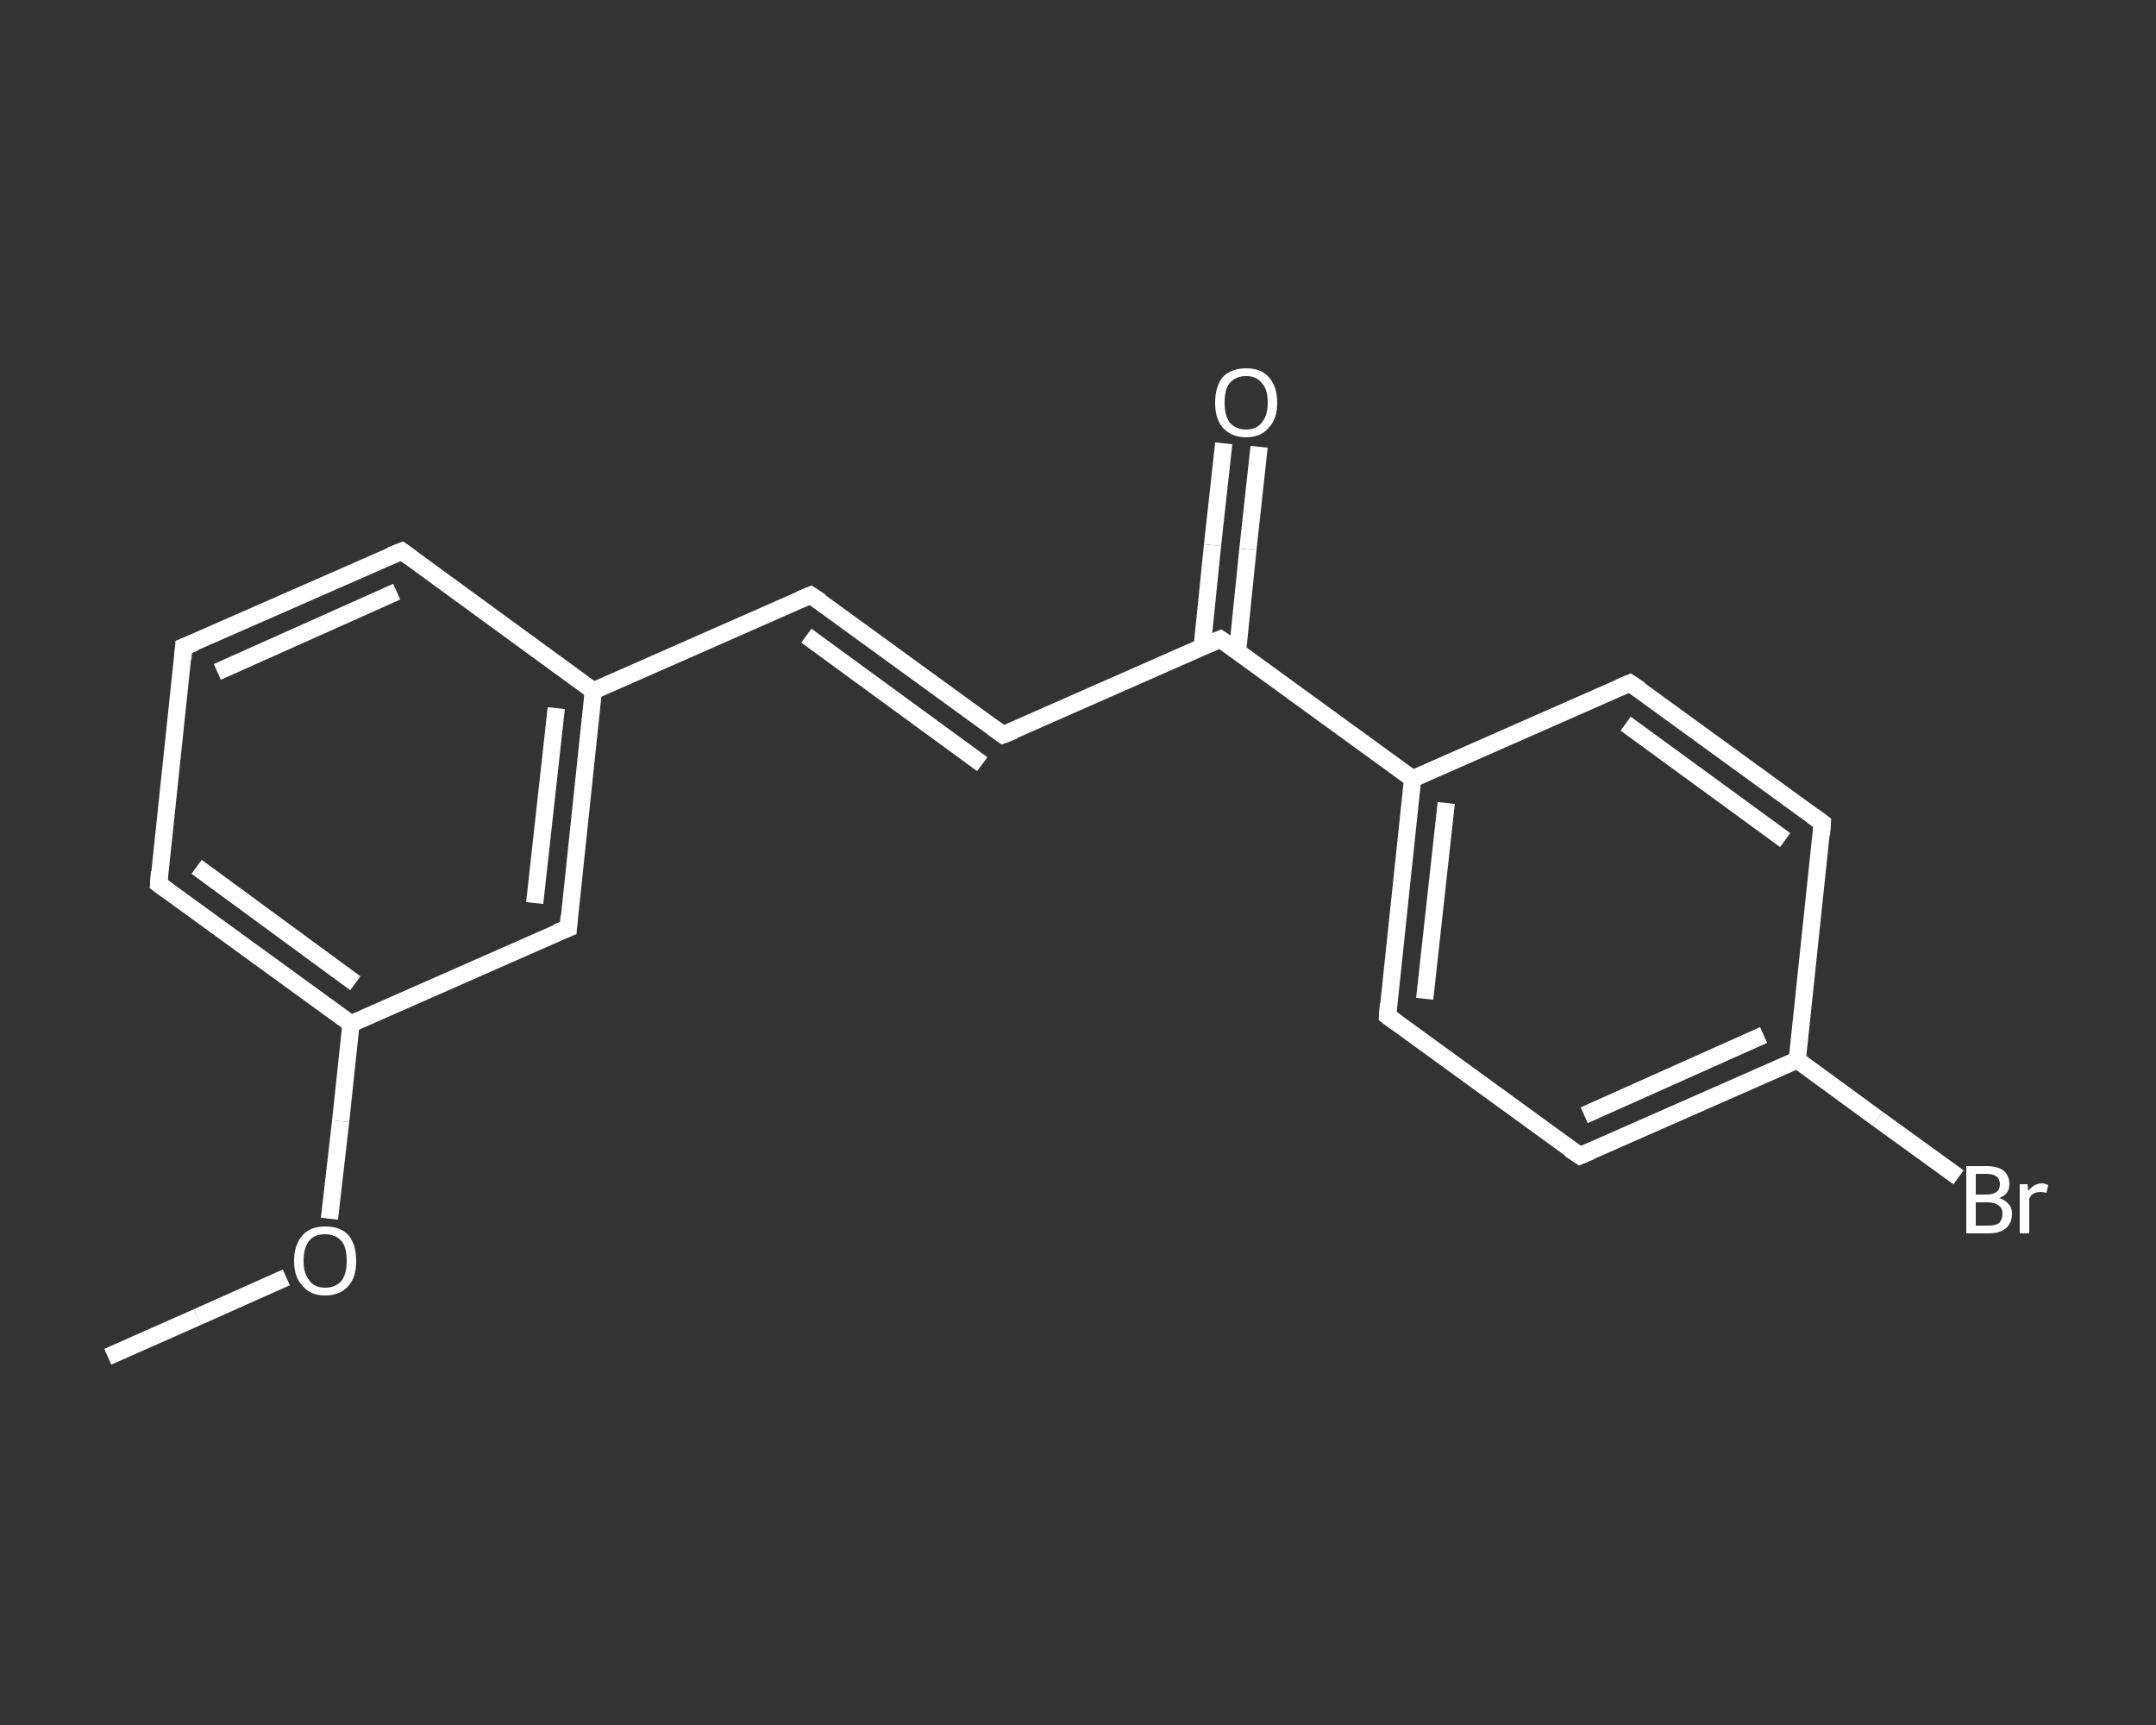 <?xml version='1.0' encoding='iso-8859-1'?>
<svg version='1.1' baseProfile='full'
              xmlns='http://www.w3.org/2000/svg'
                      xmlns:rdkit='http://www.rdkit.org/xml'
                      xmlns:xlink='http://www.w3.org/1999/xlink'
                  xml:space='preserve'
width='250px' height='200px' viewBox='0 0 250 200'>
<rect x="0" y="0" width="250" height="200" fill="#333333" stroke="none"/>
<!-- END OF HEADER -->
<rect style='opacity:1.0;fill:transparent;stroke:none' width='250.0' height='200.0' x='0.0' y='0.0'> </rect>
<path class='bond-0 atom-0 atom-1' d='M 12.5,157.3 L 22.9,152.7' style='fill:none;fill-rule:evenodd;stroke:#FFFFFF;stroke-width:2.0px;stroke-linecap:butt;stroke-linejoin:miter;stroke-opacity:1' />
<path class='bond-0 atom-0 atom-1' d='M 22.9,152.7 L 33.2,148.1' style='fill:none;fill-rule:evenodd;stroke:#FFFFFF;stroke-width:2.0px;stroke-linecap:butt;stroke-linejoin:miter;stroke-opacity:1' />
<path class='bond-1 atom-1 atom-2' d='M 38.2,141.3 L 39.5,130.0' style='fill:none;fill-rule:evenodd;stroke:#FFFFFF;stroke-width:2.0px;stroke-linecap:butt;stroke-linejoin:miter;stroke-opacity:1' />
<path class='bond-1 atom-1 atom-2' d='M 39.5,130.0 L 40.7,118.7' style='fill:none;fill-rule:evenodd;stroke:#FFFFFF;stroke-width:2.0px;stroke-linecap:butt;stroke-linejoin:miter;stroke-opacity:1' />
<path class='bond-2 atom-2 atom-3' d='M 40.7,118.7 L 18.4,102.5' style='fill:none;fill-rule:evenodd;stroke:#FFFFFF;stroke-width:2.0px;stroke-linecap:butt;stroke-linejoin:miter;stroke-opacity:1' />
<path class='bond-2 atom-2 atom-3' d='M 41.2,114.0 L 22.8,100.5' style='fill:none;fill-rule:evenodd;stroke:#FFFFFF;stroke-width:2.0px;stroke-linecap:butt;stroke-linejoin:miter;stroke-opacity:1' />
<path class='bond-3 atom-3 atom-4' d='M 18.4,102.5 L 21.3,75.0' style='fill:none;fill-rule:evenodd;stroke:#FFFFFF;stroke-width:2.0px;stroke-linecap:butt;stroke-linejoin:miter;stroke-opacity:1' />
<path class='bond-4 atom-4 atom-5' d='M 21.3,75.0 L 46.6,63.9' style='fill:none;fill-rule:evenodd;stroke:#FFFFFF;stroke-width:2.0px;stroke-linecap:butt;stroke-linejoin:miter;stroke-opacity:1' />
<path class='bond-4 atom-4 atom-5' d='M 25.2,77.9 L 46.0,68.6' style='fill:none;fill-rule:evenodd;stroke:#FFFFFF;stroke-width:2.0px;stroke-linecap:butt;stroke-linejoin:miter;stroke-opacity:1' />
<path class='bond-5 atom-5 atom-6' d='M 46.6,63.9 L 68.8,80.1' style='fill:none;fill-rule:evenodd;stroke:#FFFFFF;stroke-width:2.0px;stroke-linecap:butt;stroke-linejoin:miter;stroke-opacity:1' />
<path class='bond-6 atom-6 atom-7' d='M 68.8,80.1 L 94.0,69.0' style='fill:none;fill-rule:evenodd;stroke:#FFFFFF;stroke-width:2.0px;stroke-linecap:butt;stroke-linejoin:miter;stroke-opacity:1' />
<path class='bond-7 atom-7 atom-8' d='M 94.0,69.0 L 116.3,85.2' style='fill:none;fill-rule:evenodd;stroke:#FFFFFF;stroke-width:2.0px;stroke-linecap:butt;stroke-linejoin:miter;stroke-opacity:1' />
<path class='bond-7 atom-7 atom-8' d='M 93.5,73.7 L 113.9,88.6' style='fill:none;fill-rule:evenodd;stroke:#FFFFFF;stroke-width:2.0px;stroke-linecap:butt;stroke-linejoin:miter;stroke-opacity:1' />
<path class='bond-8 atom-8 atom-9' d='M 116.3,85.2 L 141.5,74.1' style='fill:none;fill-rule:evenodd;stroke:#FFFFFF;stroke-width:2.0px;stroke-linecap:butt;stroke-linejoin:miter;stroke-opacity:1' />
<path class='bond-9 atom-9 atom-10' d='M 143.5,75.5 L 144.7,63.7' style='fill:none;fill-rule:evenodd;stroke:#FFFFFF;stroke-width:2.0px;stroke-linecap:butt;stroke-linejoin:miter;stroke-opacity:1' />
<path class='bond-9 atom-9 atom-10' d='M 144.7,63.7 L 146.0,51.8' style='fill:none;fill-rule:evenodd;stroke:#FFFFFF;stroke-width:2.0px;stroke-linecap:butt;stroke-linejoin:miter;stroke-opacity:1' />
<path class='bond-9 atom-9 atom-10' d='M 139.4,75.0 L 140.6,63.2' style='fill:none;fill-rule:evenodd;stroke:#FFFFFF;stroke-width:2.0px;stroke-linecap:butt;stroke-linejoin:miter;stroke-opacity:1' />
<path class='bond-9 atom-9 atom-10' d='M 140.6,63.2 L 141.9,51.4' style='fill:none;fill-rule:evenodd;stroke:#FFFFFF;stroke-width:2.0px;stroke-linecap:butt;stroke-linejoin:miter;stroke-opacity:1' />
<path class='bond-10 atom-9 atom-11' d='M 141.5,74.1 L 163.8,90.3' style='fill:none;fill-rule:evenodd;stroke:#FFFFFF;stroke-width:2.0px;stroke-linecap:butt;stroke-linejoin:miter;stroke-opacity:1' />
<path class='bond-11 atom-11 atom-12' d='M 163.8,90.3 L 160.9,117.8' style='fill:none;fill-rule:evenodd;stroke:#FFFFFF;stroke-width:2.0px;stroke-linecap:butt;stroke-linejoin:miter;stroke-opacity:1' />
<path class='bond-11 atom-11 atom-12' d='M 167.7,93.1 L 165.2,115.8' style='fill:none;fill-rule:evenodd;stroke:#FFFFFF;stroke-width:2.0px;stroke-linecap:butt;stroke-linejoin:miter;stroke-opacity:1' />
<path class='bond-12 atom-12 atom-13' d='M 160.9,117.8 L 183.2,134.0' style='fill:none;fill-rule:evenodd;stroke:#FFFFFF;stroke-width:2.0px;stroke-linecap:butt;stroke-linejoin:miter;stroke-opacity:1' />
<path class='bond-13 atom-13 atom-14' d='M 183.2,134.0 L 208.4,122.9' style='fill:none;fill-rule:evenodd;stroke:#FFFFFF;stroke-width:2.0px;stroke-linecap:butt;stroke-linejoin:miter;stroke-opacity:1' />
<path class='bond-13 atom-13 atom-14' d='M 183.7,129.3 L 204.5,120.0' style='fill:none;fill-rule:evenodd;stroke:#FFFFFF;stroke-width:2.0px;stroke-linecap:butt;stroke-linejoin:miter;stroke-opacity:1' />
<path class='bond-14 atom-14 atom-15' d='M 208.4,122.9 L 217.7,129.7' style='fill:none;fill-rule:evenodd;stroke:#FFFFFF;stroke-width:2.0px;stroke-linecap:butt;stroke-linejoin:miter;stroke-opacity:1' />
<path class='bond-14 atom-14 atom-15' d='M 217.7,129.7 L 227.1,136.5' style='fill:none;fill-rule:evenodd;stroke:#FFFFFF;stroke-width:2.0px;stroke-linecap:butt;stroke-linejoin:miter;stroke-opacity:1' />
<path class='bond-15 atom-14 atom-16' d='M 208.4,122.9 L 211.3,95.4' style='fill:none;fill-rule:evenodd;stroke:#FFFFFF;stroke-width:2.0px;stroke-linecap:butt;stroke-linejoin:miter;stroke-opacity:1' />
<path class='bond-16 atom-16 atom-17' d='M 211.3,95.4 L 189.0,79.2' style='fill:none;fill-rule:evenodd;stroke:#FFFFFF;stroke-width:2.0px;stroke-linecap:butt;stroke-linejoin:miter;stroke-opacity:1' />
<path class='bond-16 atom-16 atom-17' d='M 207.0,97.4 L 188.5,83.9' style='fill:none;fill-rule:evenodd;stroke:#FFFFFF;stroke-width:2.0px;stroke-linecap:butt;stroke-linejoin:miter;stroke-opacity:1' />
<path class='bond-17 atom-6 atom-18' d='M 68.8,80.1 L 65.9,107.6' style='fill:none;fill-rule:evenodd;stroke:#FFFFFF;stroke-width:2.0px;stroke-linecap:butt;stroke-linejoin:miter;stroke-opacity:1' />
<path class='bond-17 atom-6 atom-18' d='M 64.5,82.1 L 62.0,104.7' style='fill:none;fill-rule:evenodd;stroke:#FFFFFF;stroke-width:2.0px;stroke-linecap:butt;stroke-linejoin:miter;stroke-opacity:1' />
<path class='bond-18 atom-18 atom-2' d='M 65.9,107.6 L 40.7,118.7' style='fill:none;fill-rule:evenodd;stroke:#FFFFFF;stroke-width:2.0px;stroke-linecap:butt;stroke-linejoin:miter;stroke-opacity:1' />
<path class='bond-19 atom-17 atom-11' d='M 189.0,79.2 L 163.8,90.3' style='fill:none;fill-rule:evenodd;stroke:#FFFFFF;stroke-width:2.0px;stroke-linecap:butt;stroke-linejoin:miter;stroke-opacity:1' />
<path d='M 19.5,103.3 L 18.4,102.5 L 18.5,101.1' style='fill:none;stroke:#FFFFFF;stroke-width:2.0px;stroke-linecap:butt;stroke-linejoin:miter;stroke-opacity:1;' />
<path d='M 21.2,76.4 L 21.3,75.0 L 22.6,74.5' style='fill:none;stroke:#FFFFFF;stroke-width:2.0px;stroke-linecap:butt;stroke-linejoin:miter;stroke-opacity:1;' />
<path d='M 45.3,64.4 L 46.6,63.9 L 47.7,64.7' style='fill:none;stroke:#FFFFFF;stroke-width:2.0px;stroke-linecap:butt;stroke-linejoin:miter;stroke-opacity:1;' />
<path d='M 92.8,69.5 L 94.0,69.0 L 95.2,69.8' style='fill:none;stroke:#FFFFFF;stroke-width:2.0px;stroke-linecap:butt;stroke-linejoin:miter;stroke-opacity:1;' />
<path d='M 115.2,84.4 L 116.3,85.2 L 117.6,84.7' style='fill:none;stroke:#FFFFFF;stroke-width:2.0px;stroke-linecap:butt;stroke-linejoin:miter;stroke-opacity:1;' />
<path d='M 140.3,74.6 L 141.5,74.1 L 142.7,74.9' style='fill:none;stroke:#FFFFFF;stroke-width:2.0px;stroke-linecap:butt;stroke-linejoin:miter;stroke-opacity:1;' />
<path d='M 161.0,116.4 L 160.9,117.8 L 162.0,118.6' style='fill:none;stroke:#FFFFFF;stroke-width:2.0px;stroke-linecap:butt;stroke-linejoin:miter;stroke-opacity:1;' />
<path d='M 182.0,133.2 L 183.2,134.0 L 184.4,133.5' style='fill:none;stroke:#FFFFFF;stroke-width:2.0px;stroke-linecap:butt;stroke-linejoin:miter;stroke-opacity:1;' />
<path d='M 211.2,96.8 L 211.3,95.4 L 210.2,94.6' style='fill:none;stroke:#FFFFFF;stroke-width:2.0px;stroke-linecap:butt;stroke-linejoin:miter;stroke-opacity:1;' />
<path d='M 190.2,80.0 L 189.0,79.2 L 187.8,79.7' style='fill:none;stroke:#FFFFFF;stroke-width:2.0px;stroke-linecap:butt;stroke-linejoin:miter;stroke-opacity:1;' />
<path d='M 66.0,106.2 L 65.9,107.6 L 64.6,108.1' style='fill:none;stroke:#FFFFFF;stroke-width:2.0px;stroke-linecap:butt;stroke-linejoin:miter;stroke-opacity:1;' />
<path class='atom-1' d='M 34.1 146.2
Q 34.1 144.3, 35.1 143.2
Q 36.0 142.2, 37.7 142.2
Q 39.5 142.2, 40.4 143.2
Q 41.3 144.3, 41.3 146.2
Q 41.3 148.1, 40.4 149.1
Q 39.4 150.2, 37.7 150.2
Q 36.0 150.2, 35.1 149.1
Q 34.1 148.1, 34.1 146.2
M 37.7 149.3
Q 38.9 149.3, 39.6 148.5
Q 40.2 147.7, 40.2 146.2
Q 40.2 144.6, 39.6 143.9
Q 38.9 143.1, 37.7 143.1
Q 36.5 143.1, 35.9 143.8
Q 35.2 144.6, 35.2 146.2
Q 35.2 147.7, 35.9 148.5
Q 36.5 149.3, 37.7 149.3
' fill='#FFFFFF'/>
<path class='atom-10' d='M 140.9 46.7
Q 140.9 44.8, 141.8 43.7
Q 142.8 42.7, 144.5 42.7
Q 146.2 42.7, 147.1 43.7
Q 148.1 44.8, 148.1 46.7
Q 148.1 48.6, 147.1 49.6
Q 146.2 50.7, 144.5 50.7
Q 142.8 50.7, 141.8 49.6
Q 140.9 48.6, 140.9 46.7
M 144.5 49.8
Q 145.7 49.8, 146.3 49.0
Q 147.0 48.2, 147.0 46.7
Q 147.0 45.1, 146.3 44.4
Q 145.7 43.6, 144.5 43.6
Q 143.3 43.6, 142.6 44.4
Q 142.0 45.1, 142.0 46.7
Q 142.0 48.2, 142.6 49.0
Q 143.3 49.8, 144.5 49.8
' fill='#FFFFFF'/>
<path class='atom-15' d='M 231.8 138.9
Q 232.5 139.1, 232.9 139.6
Q 233.3 140.0, 233.3 140.7
Q 233.3 141.8, 232.6 142.4
Q 231.9 143.0, 230.6 143.0
L 228.0 143.0
L 228.0 135.2
L 230.3 135.2
Q 231.6 135.2, 232.3 135.7
Q 233.0 136.3, 233.0 137.3
Q 233.0 138.5, 231.8 138.9
M 229.1 136.1
L 229.1 138.5
L 230.3 138.5
Q 231.1 138.5, 231.5 138.2
Q 231.9 137.9, 231.9 137.3
Q 231.9 136.1, 230.3 136.1
L 229.1 136.1
M 230.6 142.1
Q 231.4 142.1, 231.8 141.8
Q 232.2 141.4, 232.2 140.7
Q 232.2 140.1, 231.8 139.8
Q 231.3 139.4, 230.5 139.4
L 229.1 139.4
L 229.1 142.1
L 230.6 142.1
' fill='#FFFFFF'/>
<path class='atom-15' d='M 235.1 137.3
L 235.2 138.1
Q 235.8 137.2, 236.8 137.2
Q 237.1 137.2, 237.5 137.4
L 237.3 138.3
Q 236.9 138.2, 236.6 138.2
Q 236.1 138.2, 235.8 138.4
Q 235.5 138.5, 235.3 139.0
L 235.3 143.0
L 234.2 143.0
L 234.2 137.3
L 235.1 137.3
' fill='#FFFFFF'/>
</svg>
